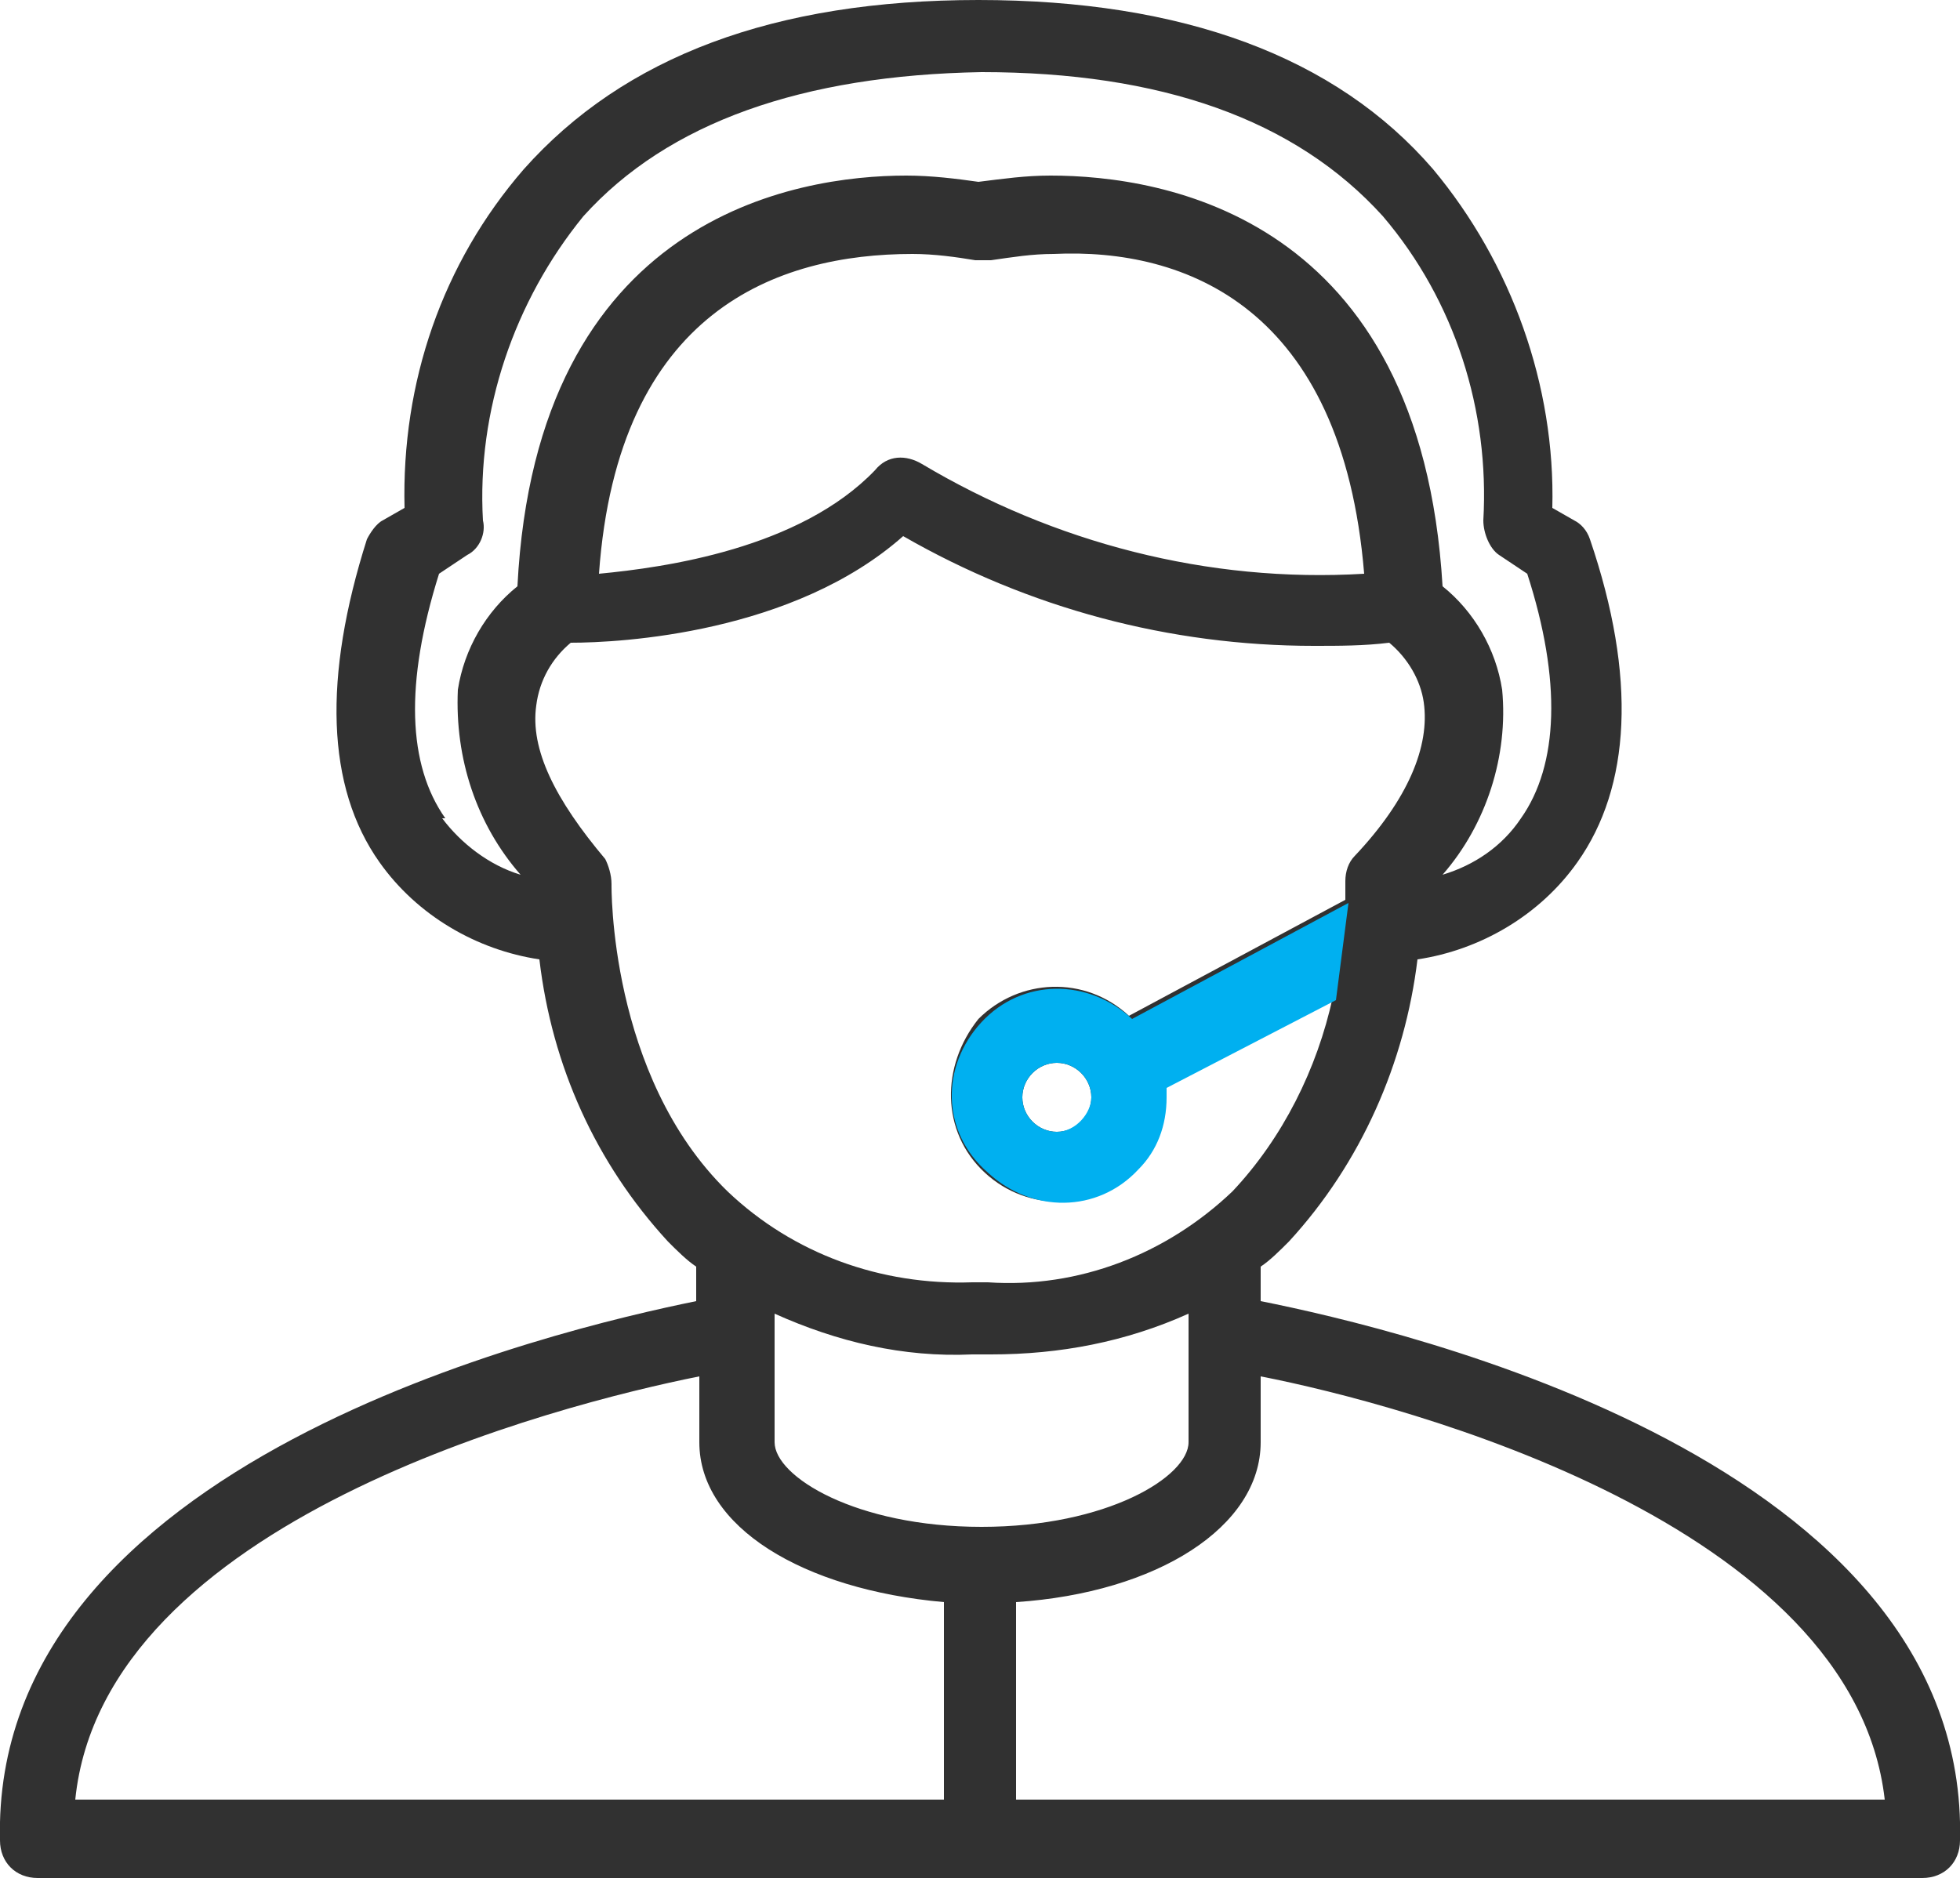 <?xml version="1.0" encoding="utf-8"?>
<!-- Generator: Adobe Illustrator 23.0.3, SVG Export Plug-In . SVG Version: 6.00 Build 0)  -->
<svg version="1.1" id="Слой_1" xmlns="http://www.w3.org/2000/svg" xmlns:xlink="http://www.w3.org/1999/xlink" x="0px" y="0px"
	 viewBox="0 0 62.5 59.9" style="enable-background:new 0 0 62.5 59.9;" xml:space="preserve">
<style type="text/css">
	.st0{fill:#313131;}
	.st1{fill:#00B0F0;}
</style>
<path id="Shape" class="st0" d="M40.2,41.5v-1.1c0.3-0.2,0.6-0.5,0.9-0.8c2.3-2.5,3.7-5.7,4.1-9c2-0.3,3.9-1.4,5.1-3.1
	c1.7-2.4,1.9-5.9,0.4-10.3c-0.1-0.3-0.3-0.5-0.5-0.6l-0.7-0.4c0.1-3.9-1.3-7.8-3.8-10.8C42.6,1.8,37.7,0,31.2,0
	c-6.5,0-11.3,1.8-14.5,5.4c-2.6,3-3.9,6.8-3.8,10.8l-0.7,0.4c-0.2,0.1-0.4,0.4-0.5,0.6c-1.4,4.4-1.3,7.9,0.4,10.3
	c1.2,1.7,3.1,2.8,5.1,3.1c0.4,3.4,1.8,6.5,4.1,9c0.3,0.3,0.6,0.6,0.9,0.8v1.1C17.8,42.4-0.3,46.6,0,58.7c0,0.7,0.5,1.2,1.2,1.2h60.1
	c0.7,0,1.2-0.5,1.2-1.2C62.8,46.6,44.7,42.4,40.2,41.5z M16.6,27.9c-1-0.3-1.9-1-2.5-1.8l0.1,0c-1.2-1.7-1.3-4.3-0.2-7.8l0.9-0.6
	c0.4-0.2,0.6-0.7,0.5-1.1c-0.2-3.5,1-7,3.2-9.7c2.7-3,7-4.5,12.7-4.6c5.7,0,10,1.5,12.8,4.6c2.3,2.7,3.4,6.2,3.2,9.7
	c0,0.4,0.2,0.9,0.5,1.1l0.9,0.6c1.1,3.4,1,6.1-0.2,7.8c-0.6,0.9-1.5,1.5-2.5,1.8c1.4-1.6,2.1-3.8,1.9-5.9c-0.2-1.3-0.9-2.5-1.9-3.3
	C45.3,6.9,37.1,5.6,33.5,5.6c-0.8,0-1.5,0.1-2.3,0.2c-0.7-0.1-1.5-0.2-2.3-0.2c-3.5,0-11.8,1.3-12.4,13.1c-1,0.8-1.7,2-1.9,3.3
	C14.5,24.2,15.2,26.3,16.6,27.9z M43.5,18.3c-5,0.3-9.9-1-14.1-3.5c-0.5-0.3-1.1-0.3-1.5,0.2c-2.4,2.5-6.7,3.1-8.8,3.3
	c0.6-8.4,5.7-10.2,10-10.2c0.7,0,1.4,0.1,2,0.2c0.2,0,0.3,0,0.5,0c0.7-0.1,1.3-0.2,2-0.2C37.8,7.9,42.8,9.8,43.5,18.3L43.5,18.3z
	 M19.5,28.2L19.5,28.2c0-0.3-0.1-0.6-0.2-0.8c-1.6-1.9-2.4-3.5-2.2-4.9c0.1-0.8,0.5-1.5,1.1-2c1.6,0,7.1-0.3,10.6-3.4
	c4,2.3,8.5,3.5,13.1,3.5c0.8,0,1.6,0,2.4-0.1c0.6,0.5,1,1.2,1.1,1.9c0.2,1.4-0.5,3.1-2.2,4.9c-0.2,0.2-0.3,0.5-0.3,0.8
	c0,0,0,0.2,0,0.6l-6.9,3.7c-1.4-1.3-3.5-1.2-4.8,0.1C30,34,30,36.1,31.4,37.4c1.4,1.3,3.5,1.2,4.8-0.1c0.6-0.6,0.9-1.5,0.9-2.3
	c0-0.1,0-0.2,0-0.3l5.4-2.9c-0.5,2.3-1.6,4.5-3.2,6.2c-2.1,2-4.9,3.1-7.8,2.9H31c-2.9,0.1-5.7-0.9-7.8-2.9
	C19.4,34.3,19.5,28.2,19.5,28.2z M34.8,35c0,0.6-0.5,1.1-1.1,1.1s-1.1-0.5-1.1-1.1c0-0.6,0.5-1.1,1.1-1.1S34.8,34.4,34.8,35z
	 M30,57.4H2.4c0.9-8.9,15.4-12.6,19.9-13.5V46c0,2.7,3.3,4.7,7.8,5.1V57.4z M24.7,46L24.7,46v-4.1c2,0.9,4.1,1.4,6.3,1.3h0.6
	c2.2,0,4.3-0.4,6.3-1.3V46c0,1.1-2.6,2.7-6.6,2.7S24.7,47.1,24.7,46z M32.4,57.5v-6.4c4.5-0.3,7.8-2.4,7.8-5.1v-2.1
	c4.6,0.9,18.9,4.7,19.9,13.5H32.4z"/>
<path id="Combined-Shape" class="st1" d="M43,28.8l-0.4,3.1l-5.4,2.8c0,0.1,0,0.2,0,0.3c0,0.9-0.3,1.7-0.9,2.3
	c-1.3,1.4-3.4,1.4-4.8,0.1C30,36.1,30,34,31.3,32.6c1.3-1.4,3.4-1.4,4.8-0.1L43,28.8z M34.8,35c0-0.6-0.5-1.1-1.1-1.1
	s-1.1,0.5-1.1,1.1c0,0.6,0.5,1.1,1.1,1.1S34.8,35.5,34.8,35z"/>
</svg>
